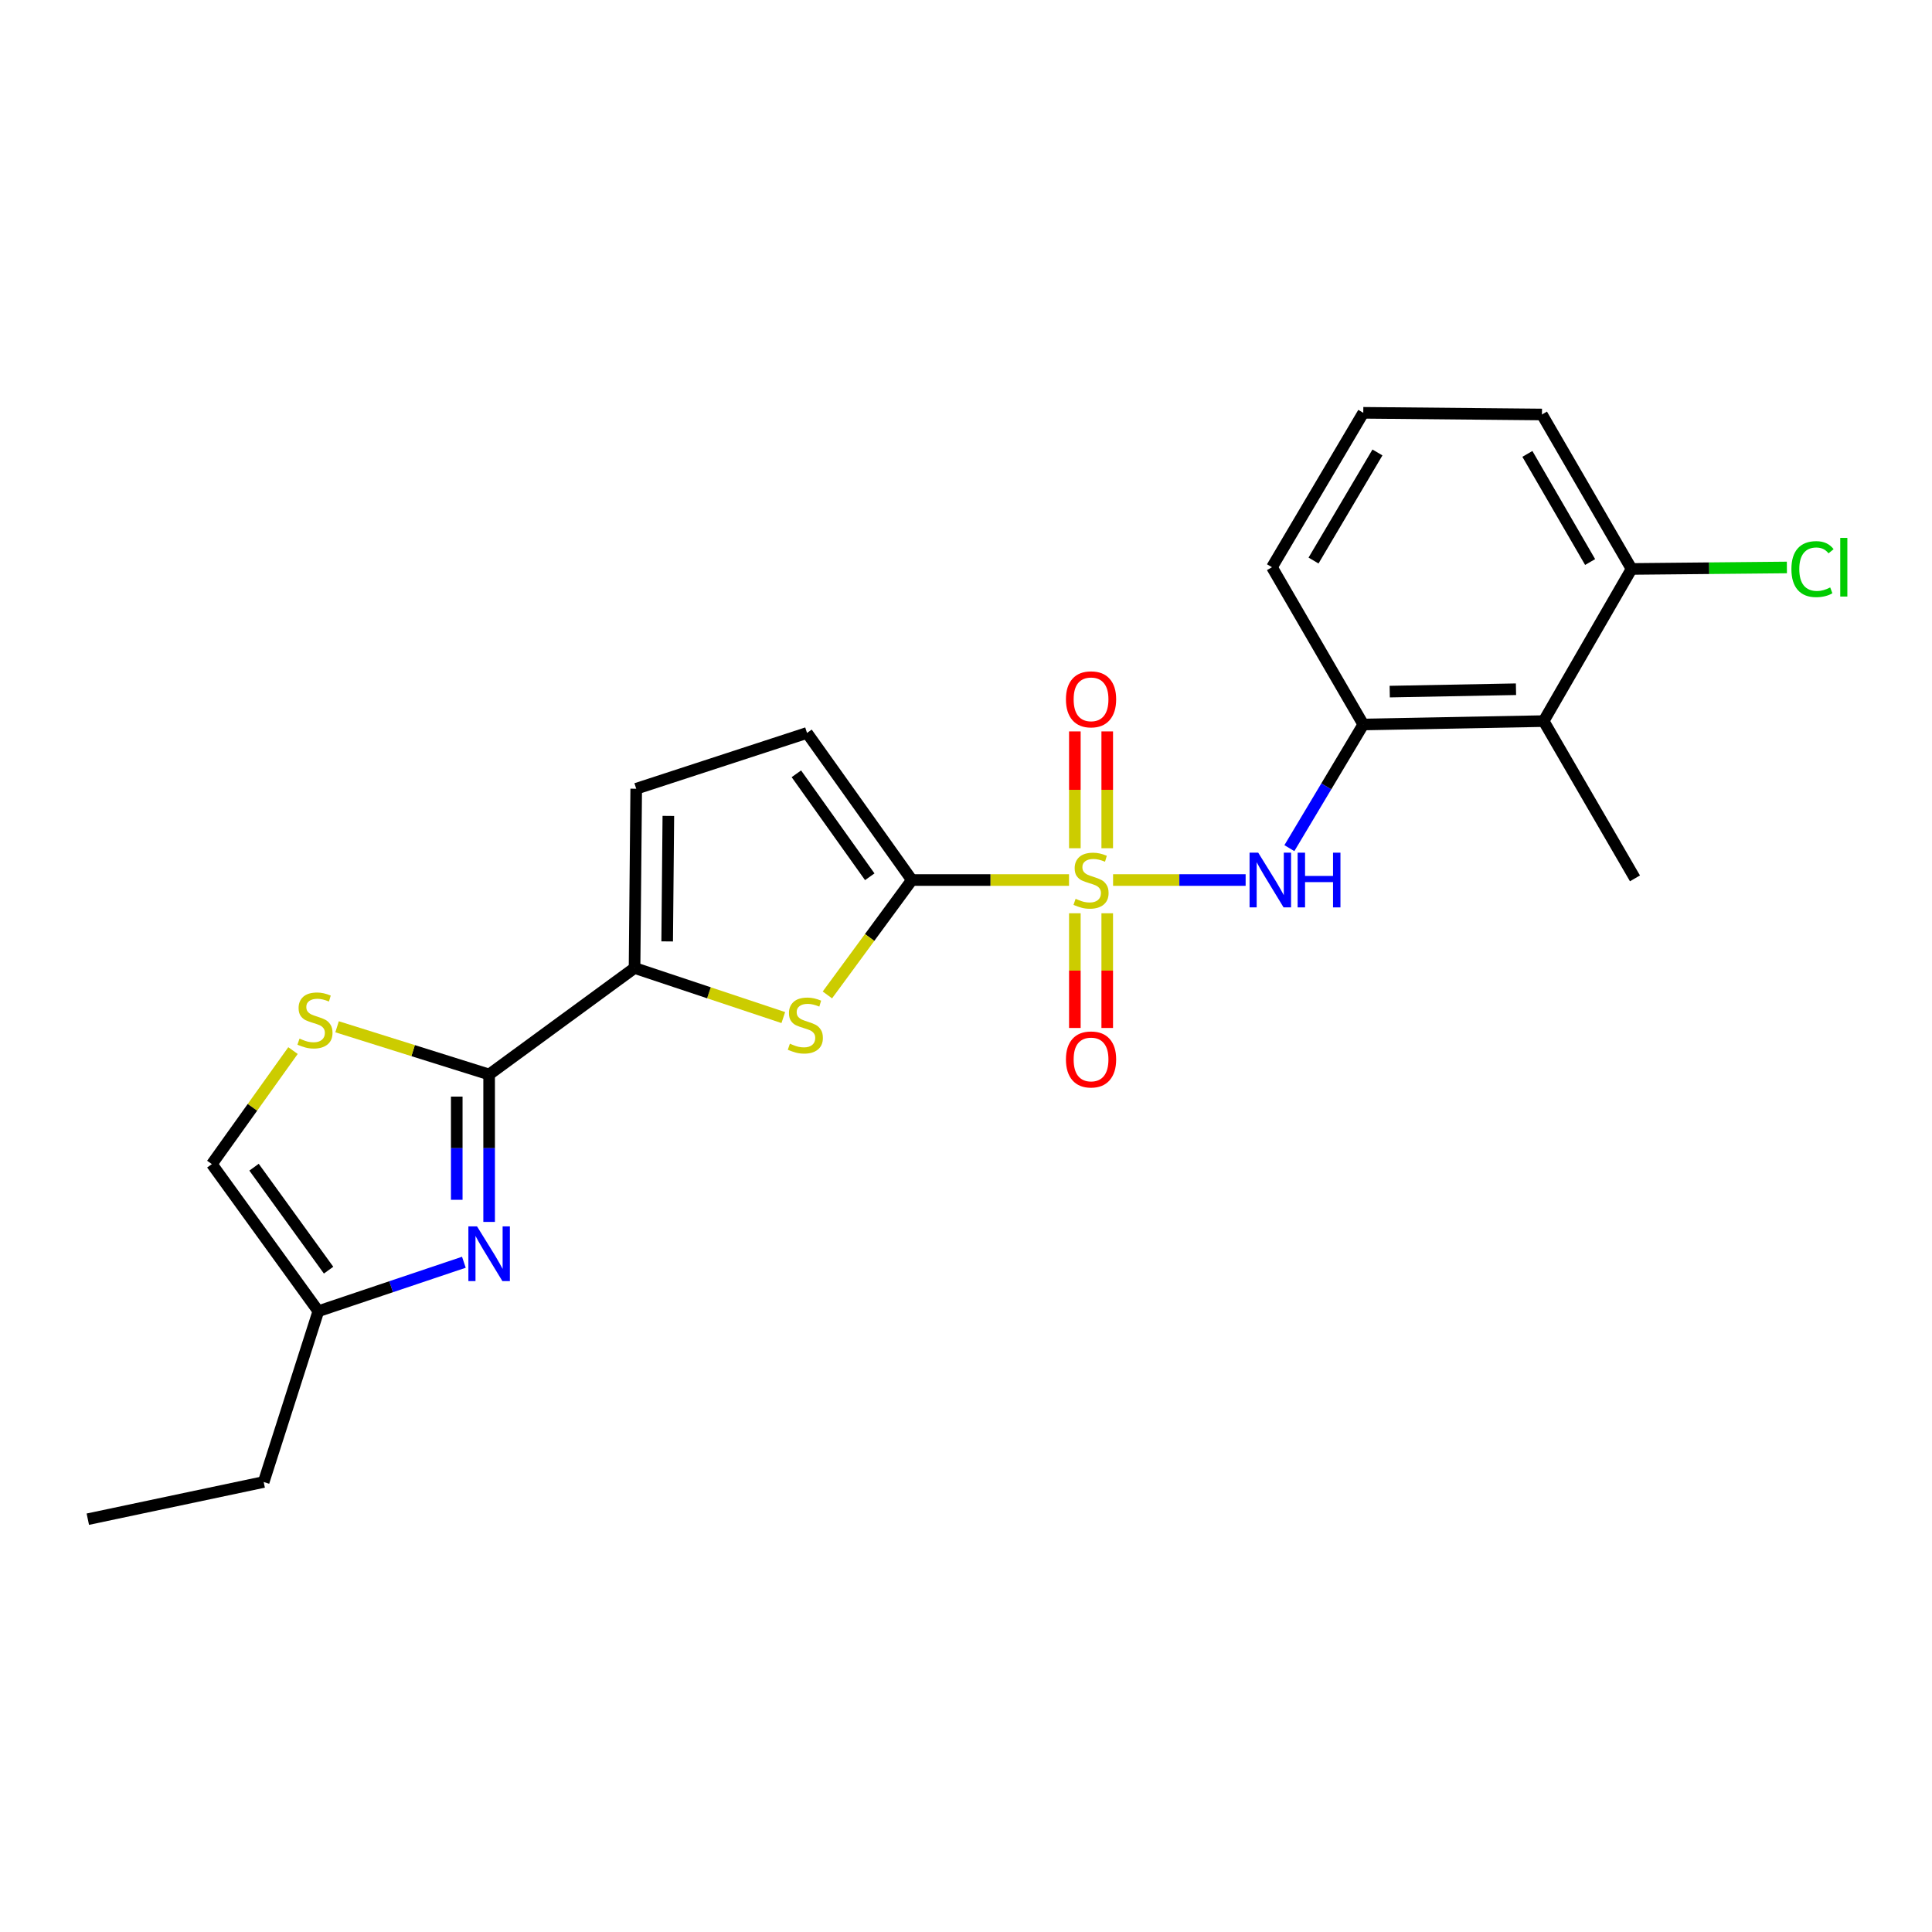 <?xml version='1.0' encoding='iso-8859-1'?>
<svg version='1.1' baseProfile='full'
              xmlns='http://www.w3.org/2000/svg'
                      xmlns:rdkit='http://www.rdkit.org/xml'
                      xmlns:xlink='http://www.w3.org/1999/xlink'
                  xml:space='preserve'
width='1000px' height='1000px' viewBox='0 0 1000 1000'>
<!-- END OF HEADER -->
<rect style='opacity:1.0;fill:#FFFFFF;stroke:none' width='1000' height='1000' x='0' y='0'> </rect>
<path class='bond-0' d='M 553.324,455.505 L 512.648,455.505' style='fill:none;fill-rule:evenodd;stroke:#CCCC00;stroke-width:6px;stroke-linecap:butt;stroke-linejoin:miter;stroke-opacity:1' />
<path class='bond-0' d='M 512.648,455.505 L 471.971,455.505' style='fill:none;fill-rule:evenodd;stroke:#000000;stroke-width:6px;stroke-linecap:butt;stroke-linejoin:miter;stroke-opacity:1' />
<path class='bond-5' d='M 576.123,455.505 L 610.43,455.505' style='fill:none;fill-rule:evenodd;stroke:#CCCC00;stroke-width:6px;stroke-linecap:butt;stroke-linejoin:miter;stroke-opacity:1' />
<path class='bond-5' d='M 610.43,455.505 L 644.737,455.505' style='fill:none;fill-rule:evenodd;stroke:#0000FF;stroke-width:6px;stroke-linecap:butt;stroke-linejoin:miter;stroke-opacity:1' />
<path class='bond-13' d='M 556.343,472.704 L 556.343,502.39' style='fill:none;fill-rule:evenodd;stroke:#CCCC00;stroke-width:6px;stroke-linecap:butt;stroke-linejoin:miter;stroke-opacity:1' />
<path class='bond-13' d='M 556.343,502.39 L 556.343,532.075' style='fill:none;fill-rule:evenodd;stroke:#FF0000;stroke-width:6px;stroke-linecap:butt;stroke-linejoin:miter;stroke-opacity:1' />
<path class='bond-13' d='M 573.102,472.704 L 573.102,502.39' style='fill:none;fill-rule:evenodd;stroke:#CCCC00;stroke-width:6px;stroke-linecap:butt;stroke-linejoin:miter;stroke-opacity:1' />
<path class='bond-13' d='M 573.102,502.39 L 573.102,532.075' style='fill:none;fill-rule:evenodd;stroke:#FF0000;stroke-width:6px;stroke-linecap:butt;stroke-linejoin:miter;stroke-opacity:1' />
<path class='bond-14' d='M 573.102,439.044 L 573.102,408.81' style='fill:none;fill-rule:evenodd;stroke:#CCCC00;stroke-width:6px;stroke-linecap:butt;stroke-linejoin:miter;stroke-opacity:1' />
<path class='bond-14' d='M 573.102,408.81 L 573.102,378.576' style='fill:none;fill-rule:evenodd;stroke:#FF0000;stroke-width:6px;stroke-linecap:butt;stroke-linejoin:miter;stroke-opacity:1' />
<path class='bond-14' d='M 556.343,439.044 L 556.343,408.81' style='fill:none;fill-rule:evenodd;stroke:#CCCC00;stroke-width:6px;stroke-linecap:butt;stroke-linejoin:miter;stroke-opacity:1' />
<path class='bond-14' d='M 556.343,408.81 L 556.343,378.576' style='fill:none;fill-rule:evenodd;stroke:#FF0000;stroke-width:6px;stroke-linecap:butt;stroke-linejoin:miter;stroke-opacity:1' />
<path class='bond-2' d='M 471.971,455.505 L 450.111,485.24' style='fill:none;fill-rule:evenodd;stroke:#000000;stroke-width:6px;stroke-linecap:butt;stroke-linejoin:miter;stroke-opacity:1' />
<path class='bond-2' d='M 450.111,485.24 L 428.25,514.976' style='fill:none;fill-rule:evenodd;stroke:#CCCC00;stroke-width:6px;stroke-linecap:butt;stroke-linejoin:miter;stroke-opacity:1' />
<path class='bond-7' d='M 471.971,455.505 L 417.709,379.372' style='fill:none;fill-rule:evenodd;stroke:#000000;stroke-width:6px;stroke-linecap:butt;stroke-linejoin:miter;stroke-opacity:1' />
<path class='bond-7' d='M 450.184,453.812 L 412.201,400.519' style='fill:none;fill-rule:evenodd;stroke:#000000;stroke-width:6px;stroke-linecap:butt;stroke-linejoin:miter;stroke-opacity:1' />
<path class='bond-1' d='M 253.173,556.152 L 328.44,501.033' style='fill:none;fill-rule:evenodd;stroke:#000000;stroke-width:6px;stroke-linecap:butt;stroke-linejoin:miter;stroke-opacity:1' />
<path class='bond-3' d='M 253.173,556.152 L 253.173,594.307' style='fill:none;fill-rule:evenodd;stroke:#000000;stroke-width:6px;stroke-linecap:butt;stroke-linejoin:miter;stroke-opacity:1' />
<path class='bond-3' d='M 253.173,594.307 L 253.173,632.461' style='fill:none;fill-rule:evenodd;stroke:#0000FF;stroke-width:6px;stroke-linecap:butt;stroke-linejoin:miter;stroke-opacity:1' />
<path class='bond-3' d='M 236.414,567.598 L 236.414,594.307' style='fill:none;fill-rule:evenodd;stroke:#000000;stroke-width:6px;stroke-linecap:butt;stroke-linejoin:miter;stroke-opacity:1' />
<path class='bond-3' d='M 236.414,594.307 L 236.414,621.015' style='fill:none;fill-rule:evenodd;stroke:#0000FF;stroke-width:6px;stroke-linecap:butt;stroke-linejoin:miter;stroke-opacity:1' />
<path class='bond-6' d='M 253.173,556.152 L 213.822,543.804' style='fill:none;fill-rule:evenodd;stroke:#000000;stroke-width:6px;stroke-linecap:butt;stroke-linejoin:miter;stroke-opacity:1' />
<path class='bond-6' d='M 213.822,543.804 L 174.47,531.457' style='fill:none;fill-rule:evenodd;stroke:#CCCC00;stroke-width:6px;stroke-linecap:butt;stroke-linejoin:miter;stroke-opacity:1' />
<path class='bond-4' d='M 405.434,526.69 L 366.937,513.862' style='fill:none;fill-rule:evenodd;stroke:#CCCC00;stroke-width:6px;stroke-linecap:butt;stroke-linejoin:miter;stroke-opacity:1' />
<path class='bond-4' d='M 366.937,513.862 L 328.44,501.033' style='fill:none;fill-rule:evenodd;stroke:#000000;stroke-width:6px;stroke-linecap:butt;stroke-linejoin:miter;stroke-opacity:1' />
<path class='bond-11' d='M 240.101,653.338 L 202.435,666.009' style='fill:none;fill-rule:evenodd;stroke:#0000FF;stroke-width:6px;stroke-linecap:butt;stroke-linejoin:miter;stroke-opacity:1' />
<path class='bond-11' d='M 202.435,666.009 L 164.769,678.679' style='fill:none;fill-rule:evenodd;stroke:#000000;stroke-width:6px;stroke-linecap:butt;stroke-linejoin:miter;stroke-opacity:1' />
<path class='bond-23' d='M 328.44,501.033 L 329.305,408.244' style='fill:none;fill-rule:evenodd;stroke:#000000;stroke-width:6px;stroke-linecap:butt;stroke-linejoin:miter;stroke-opacity:1' />
<path class='bond-23' d='M 345.328,487.272 L 345.934,422.319' style='fill:none;fill-rule:evenodd;stroke:#000000;stroke-width:6px;stroke-linecap:butt;stroke-linejoin:miter;stroke-opacity:1' />
<path class='bond-8' d='M 667.376,439 L 686.503,406.998' style='fill:none;fill-rule:evenodd;stroke:#0000FF;stroke-width:6px;stroke-linecap:butt;stroke-linejoin:miter;stroke-opacity:1' />
<path class='bond-8' d='M 686.503,406.998 L 705.629,374.996' style='fill:none;fill-rule:evenodd;stroke:#000000;stroke-width:6px;stroke-linecap:butt;stroke-linejoin:miter;stroke-opacity:1' />
<path class='bond-12' d='M 151.653,543.781 L 130.652,573.164' style='fill:none;fill-rule:evenodd;stroke:#CCCC00;stroke-width:6px;stroke-linecap:butt;stroke-linejoin:miter;stroke-opacity:1' />
<path class='bond-12' d='M 130.652,573.164 L 109.651,602.546' style='fill:none;fill-rule:evenodd;stroke:#000000;stroke-width:6px;stroke-linecap:butt;stroke-linejoin:miter;stroke-opacity:1' />
<path class='bond-9' d='M 417.709,379.372 L 329.305,408.244' style='fill:none;fill-rule:evenodd;stroke:#000000;stroke-width:6px;stroke-linecap:butt;stroke-linejoin:miter;stroke-opacity:1' />
<path class='bond-10' d='M 705.629,374.996 L 798.995,373.237' style='fill:none;fill-rule:evenodd;stroke:#000000;stroke-width:6px;stroke-linecap:butt;stroke-linejoin:miter;stroke-opacity:1' />
<path class='bond-10' d='M 719.318,357.976 L 784.674,356.745' style='fill:none;fill-rule:evenodd;stroke:#000000;stroke-width:6px;stroke-linecap:butt;stroke-linejoin:miter;stroke-opacity:1' />
<path class='bond-17' d='M 705.629,374.996 L 658.368,293.594' style='fill:none;fill-rule:evenodd;stroke:#000000;stroke-width:6px;stroke-linecap:butt;stroke-linejoin:miter;stroke-opacity:1' />
<path class='bond-15' d='M 798.995,373.237 L 844.496,294.488' style='fill:none;fill-rule:evenodd;stroke:#000000;stroke-width:6px;stroke-linecap:butt;stroke-linejoin:miter;stroke-opacity:1' />
<path class='bond-18' d='M 798.995,373.237 L 846.256,454.639' style='fill:none;fill-rule:evenodd;stroke:#000000;stroke-width:6px;stroke-linecap:butt;stroke-linejoin:miter;stroke-opacity:1' />
<path class='bond-20' d='M 164.769,678.679 L 136.484,767.083' style='fill:none;fill-rule:evenodd;stroke:#000000;stroke-width:6px;stroke-linecap:butt;stroke-linejoin:miter;stroke-opacity:1' />
<path class='bond-25' d='M 164.769,678.679 L 109.651,602.546' style='fill:none;fill-rule:evenodd;stroke:#000000;stroke-width:6px;stroke-linecap:butt;stroke-linejoin:miter;stroke-opacity:1' />
<path class='bond-25' d='M 170.076,657.431 L 131.493,604.138' style='fill:none;fill-rule:evenodd;stroke:#000000;stroke-width:6px;stroke-linecap:butt;stroke-linejoin:miter;stroke-opacity:1' />
<path class='bond-16' d='M 844.496,294.488 L 884.693,294.104' style='fill:none;fill-rule:evenodd;stroke:#000000;stroke-width:6px;stroke-linecap:butt;stroke-linejoin:miter;stroke-opacity:1' />
<path class='bond-16' d='M 884.693,294.104 L 924.889,293.721' style='fill:none;fill-rule:evenodd;stroke:#00CC00;stroke-width:6px;stroke-linecap:butt;stroke-linejoin:miter;stroke-opacity:1' />
<path class='bond-24' d='M 844.496,294.488 L 798.111,214.538' style='fill:none;fill-rule:evenodd;stroke:#000000;stroke-width:6px;stroke-linecap:butt;stroke-linejoin:miter;stroke-opacity:1' />
<path class='bond-24' d='M 823.042,290.906 L 790.572,234.941' style='fill:none;fill-rule:evenodd;stroke:#000000;stroke-width:6px;stroke-linecap:butt;stroke-linejoin:miter;stroke-opacity:1' />
<path class='bond-19' d='M 658.368,293.594 L 705.629,213.672' style='fill:none;fill-rule:evenodd;stroke:#000000;stroke-width:6px;stroke-linecap:butt;stroke-linejoin:miter;stroke-opacity:1' />
<path class='bond-19' d='M 679.883,290.136 L 712.965,234.191' style='fill:none;fill-rule:evenodd;stroke:#000000;stroke-width:6px;stroke-linecap:butt;stroke-linejoin:miter;stroke-opacity:1' />
<path class='bond-21' d='M 705.629,213.672 L 798.111,214.538' style='fill:none;fill-rule:evenodd;stroke:#000000;stroke-width:6px;stroke-linecap:butt;stroke-linejoin:miter;stroke-opacity:1' />
<path class='bond-22' d='M 136.484,767.083 L 45.455,786.328' style='fill:none;fill-rule:evenodd;stroke:#000000;stroke-width:6px;stroke-linecap:butt;stroke-linejoin:miter;stroke-opacity:1' />
<path  class='atom-0' d='M 556.723 465.225
Q 557.043 465.345, 558.363 465.905
Q 559.683 466.465, 561.123 466.825
Q 562.603 467.145, 564.043 467.145
Q 566.723 467.145, 568.283 465.865
Q 569.843 464.545, 569.843 462.265
Q 569.843 460.705, 569.043 459.745
Q 568.283 458.785, 567.083 458.265
Q 565.883 457.745, 563.883 457.145
Q 561.363 456.385, 559.843 455.665
Q 558.363 454.945, 557.283 453.425
Q 556.243 451.905, 556.243 449.345
Q 556.243 445.785, 558.643 443.585
Q 561.083 441.385, 565.883 441.385
Q 569.163 441.385, 572.883 442.945
L 571.963 446.025
Q 568.563 444.625, 566.003 444.625
Q 563.243 444.625, 561.723 445.785
Q 560.203 446.905, 560.243 448.865
Q 560.243 450.385, 561.003 451.305
Q 561.803 452.225, 562.923 452.745
Q 564.083 453.265, 566.003 453.865
Q 568.563 454.665, 570.083 455.465
Q 571.603 456.265, 572.683 457.905
Q 573.803 459.505, 573.803 462.265
Q 573.803 466.185, 571.163 468.305
Q 568.563 470.385, 564.203 470.385
Q 561.683 470.385, 559.763 469.825
Q 557.883 469.305, 555.643 468.385
L 556.723 465.225
' fill='#CCCC00'/>
<path  class='atom-3' d='M 408.843 540.212
Q 409.163 540.332, 410.483 540.892
Q 411.803 541.452, 413.243 541.812
Q 414.723 542.132, 416.163 542.132
Q 418.843 542.132, 420.403 540.852
Q 421.963 539.532, 421.963 537.252
Q 421.963 535.692, 421.163 534.732
Q 420.403 533.772, 419.203 533.252
Q 418.003 532.732, 416.003 532.132
Q 413.483 531.372, 411.963 530.652
Q 410.483 529.932, 409.403 528.412
Q 408.363 526.892, 408.363 524.332
Q 408.363 520.772, 410.763 518.572
Q 413.203 516.372, 418.003 516.372
Q 421.283 516.372, 425.003 517.932
L 424.083 521.012
Q 420.683 519.612, 418.123 519.612
Q 415.363 519.612, 413.843 520.772
Q 412.323 521.892, 412.363 523.852
Q 412.363 525.372, 413.123 526.292
Q 413.923 527.212, 415.043 527.732
Q 416.203 528.252, 418.123 528.852
Q 420.683 529.652, 422.203 530.452
Q 423.723 531.252, 424.803 532.892
Q 425.923 534.492, 425.923 537.252
Q 425.923 541.172, 423.283 543.292
Q 420.683 545.372, 416.323 545.372
Q 413.803 545.372, 411.883 544.812
Q 410.003 544.292, 407.763 543.372
L 408.843 540.212
' fill='#CCCC00'/>
<path  class='atom-4' d='M 246.913 634.781
L 256.193 649.781
Q 257.113 651.261, 258.593 653.941
Q 260.073 656.621, 260.153 656.781
L 260.153 634.781
L 263.913 634.781
L 263.913 663.101
L 260.033 663.101
L 250.073 646.701
Q 248.913 644.781, 247.673 642.581
Q 246.473 640.381, 246.113 639.701
L 246.113 663.101
L 242.433 663.101
L 242.433 634.781
L 246.913 634.781
' fill='#0000FF'/>
<path  class='atom-6' d='M 651.252 441.345
L 660.532 456.345
Q 661.452 457.825, 662.932 460.505
Q 664.412 463.185, 664.492 463.345
L 664.492 441.345
L 668.252 441.345
L 668.252 469.665
L 664.372 469.665
L 654.412 453.265
Q 653.252 451.345, 652.012 449.145
Q 650.812 446.945, 650.452 446.265
L 650.452 469.665
L 646.772 469.665
L 646.772 441.345
L 651.252 441.345
' fill='#0000FF'/>
<path  class='atom-6' d='M 671.652 441.345
L 675.492 441.345
L 675.492 453.385
L 689.972 453.385
L 689.972 441.345
L 693.812 441.345
L 693.812 469.665
L 689.972 469.665
L 689.972 456.585
L 675.492 456.585
L 675.492 469.665
L 671.652 469.665
L 671.652 441.345
' fill='#0000FF'/>
<path  class='atom-7' d='M 155.028 537.586
Q 155.348 537.706, 156.668 538.266
Q 157.988 538.826, 159.428 539.186
Q 160.908 539.506, 162.348 539.506
Q 165.028 539.506, 166.588 538.226
Q 168.148 536.906, 168.148 534.626
Q 168.148 533.066, 167.348 532.106
Q 166.588 531.146, 165.388 530.626
Q 164.188 530.106, 162.188 529.506
Q 159.668 528.746, 158.148 528.026
Q 156.668 527.306, 155.588 525.786
Q 154.548 524.266, 154.548 521.706
Q 154.548 518.146, 156.948 515.946
Q 159.388 513.746, 164.188 513.746
Q 167.468 513.746, 171.188 515.306
L 170.268 518.386
Q 166.868 516.986, 164.308 516.986
Q 161.548 516.986, 160.028 518.146
Q 158.508 519.266, 158.548 521.226
Q 158.548 522.746, 159.308 523.666
Q 160.108 524.586, 161.228 525.106
Q 162.388 525.626, 164.308 526.226
Q 166.868 527.026, 168.388 527.826
Q 169.908 528.626, 170.988 530.266
Q 172.108 531.866, 172.108 534.626
Q 172.108 538.546, 169.468 540.666
Q 166.868 542.746, 162.508 542.746
Q 159.988 542.746, 158.068 542.186
Q 156.188 541.666, 153.948 540.746
L 155.028 537.586
' fill='#CCCC00'/>
<path  class='atom-14' d='M 551.723 548.365
Q 551.723 541.565, 555.083 537.765
Q 558.443 533.965, 564.723 533.965
Q 571.003 533.965, 574.363 537.765
Q 577.723 541.565, 577.723 548.365
Q 577.723 555.245, 574.323 559.165
Q 570.923 563.045, 564.723 563.045
Q 558.483 563.045, 555.083 559.165
Q 551.723 555.285, 551.723 548.365
M 564.723 559.845
Q 569.043 559.845, 571.363 556.965
Q 573.723 554.045, 573.723 548.365
Q 573.723 542.805, 571.363 540.005
Q 569.043 537.165, 564.723 537.165
Q 560.403 537.165, 558.043 539.965
Q 555.723 542.765, 555.723 548.365
Q 555.723 554.085, 558.043 556.965
Q 560.403 559.845, 564.723 559.845
' fill='#FF0000'/>
<path  class='atom-15' d='M 551.723 361.967
Q 551.723 355.167, 555.083 351.367
Q 558.443 347.567, 564.723 347.567
Q 571.003 347.567, 574.363 351.367
Q 577.723 355.167, 577.723 361.967
Q 577.723 368.847, 574.323 372.767
Q 570.923 376.647, 564.723 376.647
Q 558.483 376.647, 555.083 372.767
Q 551.723 368.887, 551.723 361.967
M 564.723 373.447
Q 569.043 373.447, 571.363 370.567
Q 573.723 367.647, 573.723 361.967
Q 573.723 356.407, 571.363 353.607
Q 569.043 350.767, 564.723 350.767
Q 560.403 350.767, 558.043 353.567
Q 555.723 356.367, 555.723 361.967
Q 555.723 367.687, 558.043 370.567
Q 560.403 373.447, 564.723 373.447
' fill='#FF0000'/>
<path  class='atom-17' d='M 927.231 294.574
Q 927.231 287.534, 930.511 283.854
Q 933.831 280.134, 940.111 280.134
Q 945.951 280.134, 949.071 284.254
L 946.431 286.414
Q 944.151 283.414, 940.111 283.414
Q 935.831 283.414, 933.551 286.294
Q 931.311 289.134, 931.311 294.574
Q 931.311 300.174, 933.631 303.054
Q 935.991 305.934, 940.551 305.934
Q 943.671 305.934, 947.311 304.054
L 948.431 307.054
Q 946.951 308.014, 944.711 308.574
Q 942.471 309.134, 939.991 309.134
Q 933.831 309.134, 930.511 305.374
Q 927.231 301.614, 927.231 294.574
' fill='#00CC00'/>
<path  class='atom-17' d='M 952.511 278.414
L 956.191 278.414
L 956.191 308.774
L 952.511 308.774
L 952.511 278.414
' fill='#00CC00'/>
</svg>
